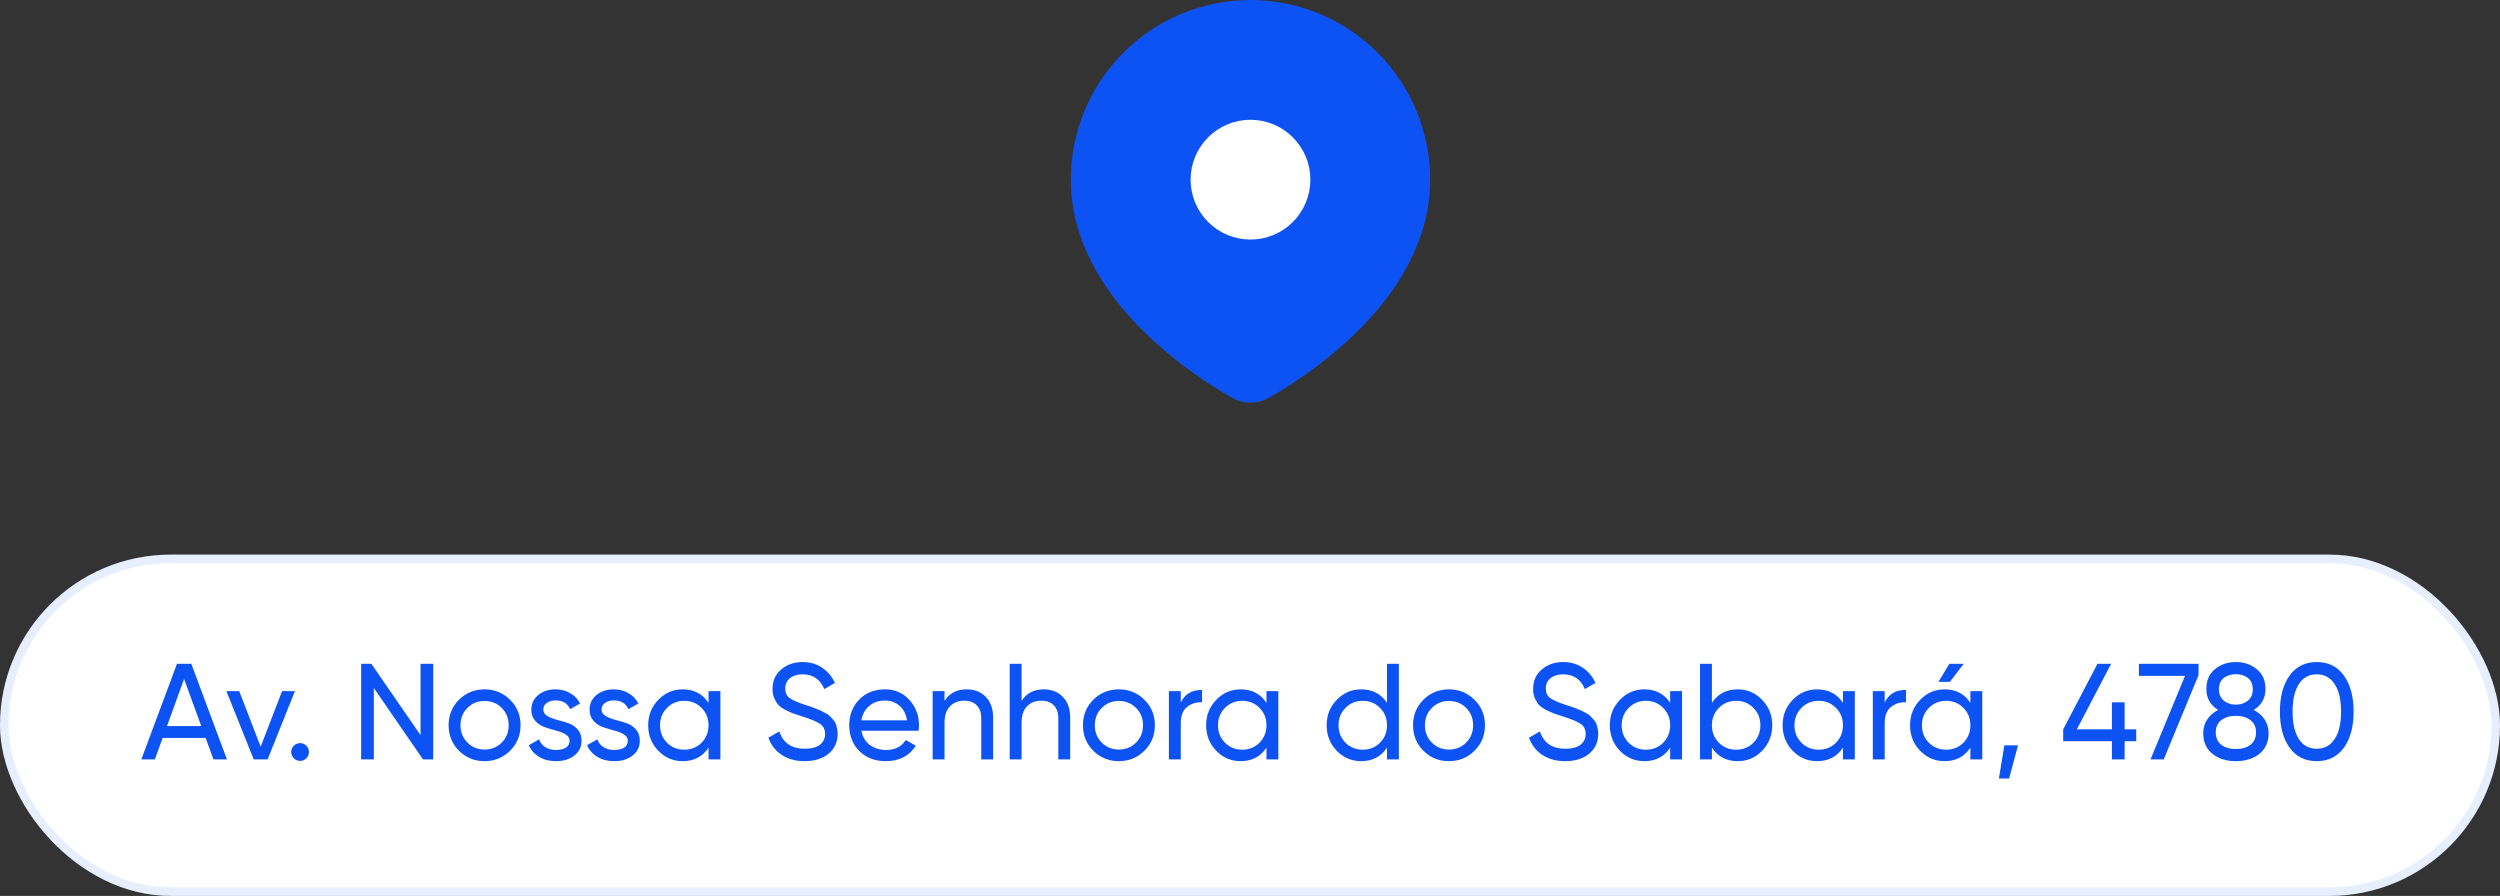 <svg width="293" height="105" viewBox="0 0 293 105" fill="none" xmlns="http://www.w3.org/2000/svg">
<rect x="0" y="0" width="293" height="105" fill="#333333" stroke="none"/>
<rect y="65" width="293" height="40" rx="20" fill="white"/>
<rect x="0.5" y="65.5" width="292" height="39" rx="19.5" stroke="#0D53F4" stroke-opacity="0.1"/>
<path d="M25.014 89L24.102 86.488H19.061L18.149 89H16.566L20.741 77.8H22.422L26.598 89H25.014ZM19.573 85.096H23.59L21.573 79.576L19.573 85.096ZM33.062 81H34.566L31.366 89H29.734L26.534 81H28.038L30.55 87.512L33.062 81ZM35.17 89.176C34.882 89.176 34.637 89.075 34.434 88.872C34.232 88.669 34.13 88.424 34.13 88.136C34.13 87.848 34.232 87.603 34.434 87.4C34.637 87.197 34.882 87.096 35.17 87.096C35.469 87.096 35.714 87.197 35.906 87.4C36.109 87.603 36.21 87.848 36.21 88.136C36.21 88.424 36.109 88.669 35.906 88.872C35.714 89.075 35.469 89.176 35.17 89.176ZM49.285 77.8H50.773V89H49.573L43.813 80.632V89H42.325V77.8H43.525L49.285 86.152V77.8ZM59.777 87.992C58.955 88.803 57.958 89.208 56.785 89.208C55.611 89.208 54.614 88.803 53.793 87.992C52.982 87.181 52.577 86.184 52.577 85C52.577 83.816 52.982 82.819 53.793 82.008C54.614 81.197 55.611 80.792 56.785 80.792C57.958 80.792 58.955 81.197 59.777 82.008C60.598 82.819 61.009 83.816 61.009 85C61.009 86.184 60.598 87.181 59.777 87.992ZM56.785 87.848C57.585 87.848 58.257 87.576 58.801 87.032C59.345 86.488 59.617 85.811 59.617 85C59.617 84.189 59.345 83.512 58.801 82.968C58.257 82.424 57.585 82.152 56.785 82.152C55.995 82.152 55.329 82.424 54.785 82.968C54.241 83.512 53.969 84.189 53.969 85C53.969 85.811 54.241 86.488 54.785 87.032C55.329 87.576 55.995 87.848 56.785 87.848ZM63.678 83.16C63.678 83.469 63.833 83.72 64.142 83.912C64.451 84.093 64.825 84.243 65.262 84.36C65.699 84.467 66.136 84.595 66.574 84.744C67.011 84.883 67.385 85.128 67.694 85.48C68.003 85.821 68.158 86.264 68.158 86.808C68.158 87.533 67.875 88.115 67.31 88.552C66.755 88.989 66.04 89.208 65.166 89.208C64.387 89.208 63.721 89.037 63.166 88.696C62.611 88.355 62.217 87.901 61.982 87.336L63.182 86.648C63.31 87.032 63.55 87.336 63.902 87.56C64.254 87.784 64.675 87.896 65.166 87.896C65.624 87.896 66.003 87.811 66.302 87.64C66.6 87.459 66.75 87.181 66.75 86.808C66.75 86.499 66.595 86.253 66.286 86.072C65.977 85.88 65.603 85.731 65.166 85.624C64.728 85.507 64.291 85.373 63.854 85.224C63.416 85.075 63.043 84.829 62.734 84.488C62.425 84.147 62.27 83.709 62.27 83.176C62.27 82.483 62.536 81.912 63.07 81.464C63.614 81.016 64.291 80.792 65.102 80.792C65.752 80.792 66.329 80.941 66.83 81.24C67.342 81.528 67.726 81.933 67.982 82.456L66.814 83.112C66.526 82.429 65.955 82.088 65.102 82.088C64.707 82.088 64.371 82.184 64.094 82.376C63.816 82.557 63.678 82.819 63.678 83.16ZM70.506 83.16C70.506 83.469 70.661 83.72 70.97 83.912C71.279 84.093 71.653 84.243 72.09 84.36C72.527 84.467 72.965 84.595 73.402 84.744C73.839 84.883 74.213 85.128 74.522 85.48C74.831 85.821 74.986 86.264 74.986 86.808C74.986 87.533 74.703 88.115 74.138 88.552C73.583 88.989 72.869 89.208 71.994 89.208C71.215 89.208 70.549 89.037 69.994 88.696C69.439 88.355 69.045 87.901 68.81 87.336L70.01 86.648C70.138 87.032 70.378 87.336 70.73 87.56C71.082 87.784 71.503 87.896 71.994 87.896C72.453 87.896 72.831 87.811 73.13 87.64C73.429 87.459 73.578 87.181 73.578 86.808C73.578 86.499 73.423 86.253 73.114 86.072C72.805 85.88 72.431 85.731 71.994 85.624C71.557 85.507 71.119 85.373 70.682 85.224C70.245 85.075 69.871 84.829 69.562 84.488C69.253 84.147 69.098 83.709 69.098 83.176C69.098 82.483 69.365 81.912 69.898 81.464C70.442 81.016 71.119 80.792 71.93 80.792C72.581 80.792 73.157 80.941 73.658 81.24C74.17 81.528 74.554 81.933 74.81 82.456L73.642 83.112C73.354 82.429 72.783 82.088 71.93 82.088C71.535 82.088 71.199 82.184 70.922 82.376C70.645 82.557 70.506 82.819 70.506 83.16ZM83.039 81H84.431V89H83.039V87.624C82.346 88.68 81.338 89.208 80.015 89.208C78.895 89.208 77.941 88.803 77.151 87.992C76.362 87.171 75.967 86.173 75.967 85C75.967 83.827 76.362 82.835 77.151 82.024C77.941 81.203 78.895 80.792 80.015 80.792C81.338 80.792 82.346 81.32 83.039 82.376V81ZM80.191 87.864C81.002 87.864 81.679 87.592 82.223 87.048C82.767 86.493 83.039 85.811 83.039 85C83.039 84.189 82.767 83.512 82.223 82.968C81.679 82.413 81.002 82.136 80.191 82.136C79.391 82.136 78.719 82.413 78.175 82.968C77.631 83.512 77.359 84.189 77.359 85C77.359 85.811 77.631 86.493 78.175 87.048C78.719 87.592 79.391 87.864 80.191 87.864ZM94.3 89.208C93.255 89.208 92.359 88.963 91.612 88.472C90.876 87.981 90.359 87.309 90.06 86.456L91.34 85.72C91.778 87.075 92.775 87.752 94.332 87.752C95.1 87.752 95.687 87.597 96.092 87.288C96.498 86.968 96.7 86.547 96.7 86.024C96.7 85.491 96.498 85.091 96.092 84.824C95.687 84.557 95.01 84.275 94.06 83.976C93.591 83.827 93.234 83.709 92.988 83.624C92.743 83.528 92.434 83.389 92.06 83.208C91.698 83.016 91.426 82.824 91.244 82.632C91.063 82.429 90.898 82.168 90.748 81.848C90.61 81.528 90.54 81.165 90.54 80.76C90.54 79.789 90.882 79.021 91.564 78.456C92.247 77.88 93.079 77.592 94.06 77.592C94.946 77.592 95.714 77.816 96.364 78.264C97.026 78.712 97.522 79.304 97.852 80.04L96.604 80.76C96.124 79.608 95.276 79.032 94.06 79.032C93.452 79.032 92.962 79.181 92.588 79.48C92.215 79.779 92.028 80.184 92.028 80.696C92.028 81.187 92.204 81.56 92.556 81.816C92.908 82.072 93.516 82.339 94.38 82.616C94.69 82.712 94.908 82.781 95.036 82.824C95.164 82.867 95.362 82.941 95.628 83.048C95.906 83.155 96.108 83.24 96.236 83.304C96.364 83.368 96.535 83.459 96.748 83.576C96.972 83.693 97.138 83.805 97.244 83.912C97.351 84.019 97.474 84.152 97.612 84.312C97.762 84.461 97.868 84.616 97.932 84.776C97.996 84.936 98.05 85.123 98.092 85.336C98.146 85.539 98.172 85.757 98.172 85.992C98.172 86.973 97.815 87.757 97.1 88.344C96.386 88.92 95.452 89.208 94.3 89.208ZM100.954 85.64C101.093 86.355 101.418 86.909 101.93 87.304C102.453 87.699 103.093 87.896 103.85 87.896C104.906 87.896 105.674 87.507 106.154 86.728L107.338 87.4C106.559 88.605 105.386 89.208 103.818 89.208C102.549 89.208 101.514 88.813 100.714 88.024C99.924 87.224 99.53 86.216 99.53 85C99.53 83.795 99.919 82.792 100.698 81.992C101.477 81.192 102.485 80.792 103.722 80.792C104.895 80.792 105.85 81.208 106.586 82.04C107.333 82.861 107.706 83.853 107.706 85.016C107.706 85.219 107.69 85.427 107.658 85.64H100.954ZM103.722 82.104C102.975 82.104 102.357 82.317 101.866 82.744C101.375 83.16 101.071 83.72 100.954 84.424H106.298C106.181 83.667 105.882 83.091 105.402 82.696C104.922 82.301 104.362 82.104 103.722 82.104ZM113.29 80.792C114.229 80.792 114.981 81.091 115.546 81.688C116.111 82.275 116.394 83.075 116.394 84.088V89H115.002V84.168C115.002 83.517 114.826 83.016 114.474 82.664C114.122 82.301 113.637 82.12 113.018 82.12C112.325 82.12 111.765 82.339 111.338 82.776C110.911 83.203 110.698 83.864 110.698 84.76V89H109.306V81H110.698V82.152C111.263 81.245 112.127 80.792 113.29 80.792ZM122.321 80.792C123.26 80.792 124.012 81.091 124.577 81.688C125.143 82.275 125.425 83.075 125.425 84.088V89H124.033V84.168C124.033 83.517 123.857 83.016 123.505 82.664C123.153 82.301 122.668 82.12 122.049 82.12C121.356 82.12 120.796 82.339 120.369 82.776C119.943 83.203 119.729 83.864 119.729 84.76V89H118.337V77.8H119.729V82.152C120.295 81.245 121.159 80.792 122.321 80.792ZM134.121 87.992C133.299 88.803 132.302 89.208 131.129 89.208C129.955 89.208 128.958 88.803 128.137 87.992C127.326 87.181 126.921 86.184 126.921 85C126.921 83.816 127.326 82.819 128.137 82.008C128.958 81.197 129.955 80.792 131.129 80.792C132.302 80.792 133.299 81.197 134.121 82.008C134.942 82.819 135.352 83.816 135.352 85C135.352 86.184 134.942 87.181 134.121 87.992ZM131.129 87.848C131.929 87.848 132.601 87.576 133.145 87.032C133.689 86.488 133.961 85.811 133.961 85C133.961 84.189 133.689 83.512 133.145 82.968C132.601 82.424 131.929 82.152 131.129 82.152C130.339 82.152 129.673 82.424 129.129 82.968C128.585 83.512 128.312 84.189 128.312 85C128.312 85.811 128.585 86.488 129.129 87.032C129.673 87.576 130.339 87.848 131.129 87.848ZM138.386 82.344C138.844 81.352 139.676 80.856 140.882 80.856V82.312C140.199 82.28 139.612 82.461 139.122 82.856C138.631 83.251 138.386 83.885 138.386 84.76V89H136.993V81H138.386V82.344ZM148.43 81H149.822V89H148.43V87.624C147.737 88.68 146.729 89.208 145.406 89.208C144.286 89.208 143.331 88.803 142.542 87.992C141.753 87.171 141.358 86.173 141.358 85C141.358 83.827 141.753 82.835 142.542 82.024C143.331 81.203 144.286 80.792 145.406 80.792C146.729 80.792 147.737 81.32 148.43 82.376V81ZM145.582 87.864C146.393 87.864 147.07 87.592 147.614 87.048C148.158 86.493 148.43 85.811 148.43 85C148.43 84.189 148.158 83.512 147.614 82.968C147.07 82.413 146.393 82.136 145.582 82.136C144.782 82.136 144.11 82.413 143.566 82.968C143.022 83.512 142.75 84.189 142.75 85C142.75 85.811 143.022 86.493 143.566 87.048C144.11 87.592 144.782 87.864 145.582 87.864ZM162.555 77.8H163.947V89H162.555V87.624C161.862 88.68 160.854 89.208 159.531 89.208C158.411 89.208 157.456 88.803 156.667 87.992C155.878 87.171 155.483 86.173 155.483 85C155.483 83.827 155.878 82.835 156.667 82.024C157.456 81.203 158.411 80.792 159.531 80.792C160.854 80.792 161.862 81.32 162.555 82.376V77.8ZM159.707 87.864C160.518 87.864 161.195 87.592 161.739 87.048C162.283 86.493 162.555 85.811 162.555 85C162.555 84.189 162.283 83.512 161.739 82.968C161.195 82.413 160.518 82.136 159.707 82.136C158.907 82.136 158.235 82.413 157.691 82.968C157.147 83.512 156.875 84.189 156.875 85C156.875 85.811 157.147 86.493 157.691 87.048C158.235 87.592 158.907 87.864 159.707 87.864ZM172.808 87.992C171.987 88.803 170.989 89.208 169.816 89.208C168.643 89.208 167.645 88.803 166.824 87.992C166.013 87.181 165.608 86.184 165.608 85C165.608 83.816 166.013 82.819 166.824 82.008C167.645 81.197 168.643 80.792 169.816 80.792C170.989 80.792 171.987 81.197 172.808 82.008C173.629 82.819 174.04 83.816 174.04 85C174.04 86.184 173.629 87.181 172.808 87.992ZM169.816 87.848C170.616 87.848 171.288 87.576 171.832 87.032C172.376 86.488 172.648 85.811 172.648 85C172.648 84.189 172.376 83.512 171.832 82.968C171.288 82.424 170.616 82.152 169.816 82.152C169.027 82.152 168.36 82.424 167.816 82.968C167.272 83.512 167 84.189 167 85C167 85.811 167.272 86.488 167.816 87.032C168.36 87.576 169.027 87.848 169.816 87.848ZM183.441 89.208C182.396 89.208 181.5 88.963 180.753 88.472C180.017 87.981 179.5 87.309 179.201 86.456L180.481 85.72C180.918 87.075 181.916 87.752 183.473 87.752C184.241 87.752 184.828 87.597 185.233 87.288C185.638 86.968 185.841 86.547 185.841 86.024C185.841 85.491 185.638 85.091 185.233 84.824C184.828 84.557 184.15 84.275 183.201 83.976C182.732 83.827 182.374 83.709 182.129 83.624C181.884 83.528 181.574 83.389 181.201 83.208C180.838 83.016 180.566 82.824 180.385 82.632C180.204 82.429 180.038 82.168 179.889 81.848C179.75 81.528 179.681 81.165 179.681 80.76C179.681 79.789 180.022 79.021 180.705 78.456C181.388 77.88 182.22 77.592 183.201 77.592C184.086 77.592 184.854 77.816 185.505 78.264C186.166 78.712 186.662 79.304 186.993 80.04L185.745 80.76C185.265 79.608 184.417 79.032 183.201 79.032C182.593 79.032 182.102 79.181 181.729 79.48C181.356 79.779 181.169 80.184 181.169 80.696C181.169 81.187 181.345 81.56 181.697 81.816C182.049 82.072 182.657 82.339 183.521 82.616C183.83 82.712 184.049 82.781 184.177 82.824C184.305 82.867 184.502 82.941 184.769 83.048C185.046 83.155 185.249 83.24 185.377 83.304C185.505 83.368 185.676 83.459 185.889 83.576C186.113 83.693 186.278 83.805 186.385 83.912C186.492 84.019 186.614 84.152 186.753 84.312C186.902 84.461 187.009 84.616 187.073 84.776C187.137 84.936 187.19 85.123 187.233 85.336C187.286 85.539 187.313 85.757 187.313 85.992C187.313 86.973 186.956 87.757 186.241 88.344C185.526 88.92 184.593 89.208 183.441 89.208ZM195.743 81H197.135V89H195.743V87.624C195.049 88.68 194.041 89.208 192.719 89.208C191.599 89.208 190.644 88.803 189.855 87.992C189.065 87.171 188.671 86.173 188.671 85C188.671 83.827 189.065 82.835 189.855 82.024C190.644 81.203 191.599 80.792 192.719 80.792C194.041 80.792 195.049 81.32 195.743 82.376V81ZM192.895 87.864C193.705 87.864 194.383 87.592 194.927 87.048C195.471 86.493 195.743 85.811 195.743 85C195.743 84.189 195.471 83.512 194.927 82.968C194.383 82.413 193.705 82.136 192.895 82.136C192.095 82.136 191.423 82.413 190.879 82.968C190.335 83.512 190.062 84.189 190.062 85C190.062 85.811 190.335 86.493 190.879 87.048C191.423 87.592 192.095 87.864 192.895 87.864ZM203.66 80.792C204.78 80.792 205.734 81.203 206.524 82.024C207.313 82.835 207.708 83.827 207.708 85C207.708 86.173 207.313 87.171 206.524 87.992C205.734 88.803 204.78 89.208 203.66 89.208C202.337 89.208 201.329 88.68 200.636 87.624V89H199.243V77.8H200.636V82.376C201.329 81.32 202.337 80.792 203.66 80.792ZM203.484 87.864C204.284 87.864 204.956 87.592 205.5 87.048C206.044 86.493 206.316 85.811 206.316 85C206.316 84.189 206.044 83.512 205.5 82.968C204.956 82.413 204.284 82.136 203.484 82.136C202.673 82.136 201.996 82.413 201.452 82.968C200.908 83.512 200.636 84.189 200.636 85C200.636 85.811 200.908 86.493 201.452 87.048C201.996 87.592 202.673 87.864 203.484 87.864ZM215.993 81H217.385V89H215.993V87.624C215.299 88.68 214.291 89.208 212.969 89.208C211.849 89.208 210.894 88.803 210.105 87.992C209.315 87.171 208.921 86.173 208.921 85C208.921 83.827 209.315 82.835 210.105 82.024C210.894 81.203 211.849 80.792 212.969 80.792C214.291 80.792 215.299 81.32 215.993 82.376V81ZM213.145 87.864C213.955 87.864 214.633 87.592 215.177 87.048C215.721 86.493 215.993 85.811 215.993 85C215.993 84.189 215.721 83.512 215.177 82.968C214.633 82.413 213.955 82.136 213.145 82.136C212.345 82.136 211.673 82.413 211.129 82.968C210.585 83.512 210.312 84.189 210.312 85C210.312 85.811 210.585 86.493 211.129 87.048C211.673 87.592 212.345 87.864 213.145 87.864ZM220.886 82.344C221.344 81.352 222.176 80.856 223.382 80.856V82.312C222.699 82.28 222.112 82.461 221.622 82.856C221.131 83.251 220.886 83.885 220.886 84.76V89H219.493V81H220.886V82.344ZM230.146 77.8L228.53 79.912H227.186L228.466 77.8H230.146ZM230.93 81H232.322V89H230.93V87.624C230.237 88.68 229.229 89.208 227.906 89.208C226.786 89.208 225.831 88.803 225.042 87.992C224.253 87.171 223.858 86.173 223.858 85C223.858 83.827 224.253 82.835 225.042 82.024C225.831 81.203 226.786 80.792 227.906 80.792C229.229 80.792 230.237 81.32 230.93 82.376V81ZM228.082 87.864C228.893 87.864 229.57 87.592 230.114 87.048C230.658 86.493 230.93 85.811 230.93 85C230.93 84.189 230.658 83.512 230.114 82.968C229.57 82.413 228.893 82.136 228.082 82.136C227.282 82.136 226.61 82.413 226.066 82.968C225.522 83.512 225.25 84.189 225.25 85C225.25 85.811 225.522 86.493 226.066 87.048C226.61 87.592 227.282 87.864 228.082 87.864ZM236.511 87.352L235.471 91.24H234.271L234.911 87.352H236.511ZM250.366 85.48V86.872H249.006V89H247.518V86.872H241.806V85.48L245.822 77.8H247.422L243.406 85.48H247.518V82.312H249.006V85.48H250.366ZM250.679 77.8H257.671V79.128L253.591 89H252.039L256.087 79.208H250.679V77.8ZM264.137 83.208C264.681 83.485 265.108 83.859 265.417 84.328C265.727 84.797 265.881 85.331 265.881 85.928C265.881 86.952 265.524 87.757 264.809 88.344C264.095 88.92 263.172 89.208 262.041 89.208C260.921 89.208 260.004 88.92 259.289 88.344C258.575 87.757 258.217 86.952 258.217 85.928C258.217 85.331 258.372 84.797 258.681 84.328C258.991 83.859 259.417 83.485 259.961 83.208C259.044 82.632 258.585 81.816 258.585 80.76C258.585 79.747 258.921 78.968 259.593 78.424C260.276 77.869 261.092 77.592 262.041 77.592C263.001 77.592 263.817 77.869 264.489 78.424C265.172 78.968 265.513 79.747 265.513 80.76C265.513 81.816 265.055 82.632 264.137 83.208ZM262.041 79.016C261.476 79.016 261.001 79.165 260.617 79.464C260.244 79.763 260.057 80.205 260.057 80.792C260.057 81.357 260.249 81.8 260.633 82.12C261.017 82.429 261.487 82.584 262.041 82.584C262.596 82.584 263.065 82.429 263.449 82.12C263.833 81.8 264.025 81.357 264.025 80.792C264.025 80.205 263.839 79.763 263.465 79.464C263.092 79.165 262.617 79.016 262.041 79.016ZM262.041 87.784C262.756 87.784 263.327 87.619 263.753 87.288C264.191 86.947 264.409 86.461 264.409 85.832C264.409 85.213 264.191 84.739 263.753 84.408C263.327 84.067 262.756 83.896 262.041 83.896C261.337 83.896 260.767 84.067 260.329 84.408C259.903 84.739 259.689 85.213 259.689 85.832C259.689 86.461 259.903 86.947 260.329 87.288C260.767 87.619 261.337 87.784 262.041 87.784ZM274.708 87.624C273.951 88.68 272.89 89.208 271.524 89.208C270.159 89.208 269.098 88.68 268.34 87.624C267.583 86.568 267.204 85.16 267.204 83.4C267.204 81.64 267.583 80.232 268.34 79.176C269.098 78.12 270.159 77.592 271.524 77.592C272.89 77.592 273.951 78.12 274.708 79.176C275.466 80.232 275.844 81.64 275.844 83.4C275.844 85.16 275.466 86.568 274.708 87.624ZM269.428 86.616C269.919 87.373 270.618 87.752 271.524 87.752C272.431 87.752 273.13 87.373 273.62 86.616C274.122 85.859 274.372 84.787 274.372 83.4C274.372 82.013 274.122 80.941 273.62 80.184C273.13 79.416 272.431 79.032 271.524 79.032C270.618 79.032 269.919 79.411 269.428 80.168C268.938 80.925 268.692 82.003 268.692 83.4C268.692 84.787 268.938 85.859 269.428 86.616Z" fill="#0D53F4"/>
<circle cx="146.5" cy="21.5" r="9.5" fill="white"/>
<path d="M146.557 0C152.142 0 157.498 2.219 161.447 6.168C165.396 10.117 167.614 15.473 167.614 21.057C167.614 28.249 163.693 34.136 159.561 38.359C157.497 40.446 155.244 42.339 152.832 44.012L151.836 44.69L151.368 45.002L150.486 45.563L149.699 46.043L148.726 46.609C148.065 46.986 147.318 47.184 146.557 47.184C145.796 47.184 145.049 46.986 144.388 46.609L143.415 46.043L142.198 45.294L141.749 45.002L140.79 44.363C138.188 42.602 135.764 40.591 133.553 38.359C129.421 34.134 125.5 28.249 125.5 21.057C125.5 15.473 127.719 10.117 131.668 6.168C135.616 2.219 140.972 0 146.557 0ZM146.557 14.038C145.635 14.038 144.723 14.22 143.871 14.572C143.02 14.925 142.246 15.442 141.594 16.094C140.942 16.746 140.425 17.52 140.072 18.371C139.72 19.223 139.538 20.135 139.538 21.057C139.538 21.979 139.72 22.892 140.072 23.743C140.425 24.595 140.942 25.369 141.594 26.02C142.246 26.672 143.02 27.189 143.871 27.542C144.723 27.895 145.635 28.076 146.557 28.076C148.419 28.076 150.204 27.337 151.52 26.02C152.837 24.704 153.576 22.919 153.576 21.057C153.576 19.196 152.837 17.41 151.52 16.094C150.204 14.778 148.419 14.038 146.557 14.038Z" fill="#0D53F4"/>
</svg>

